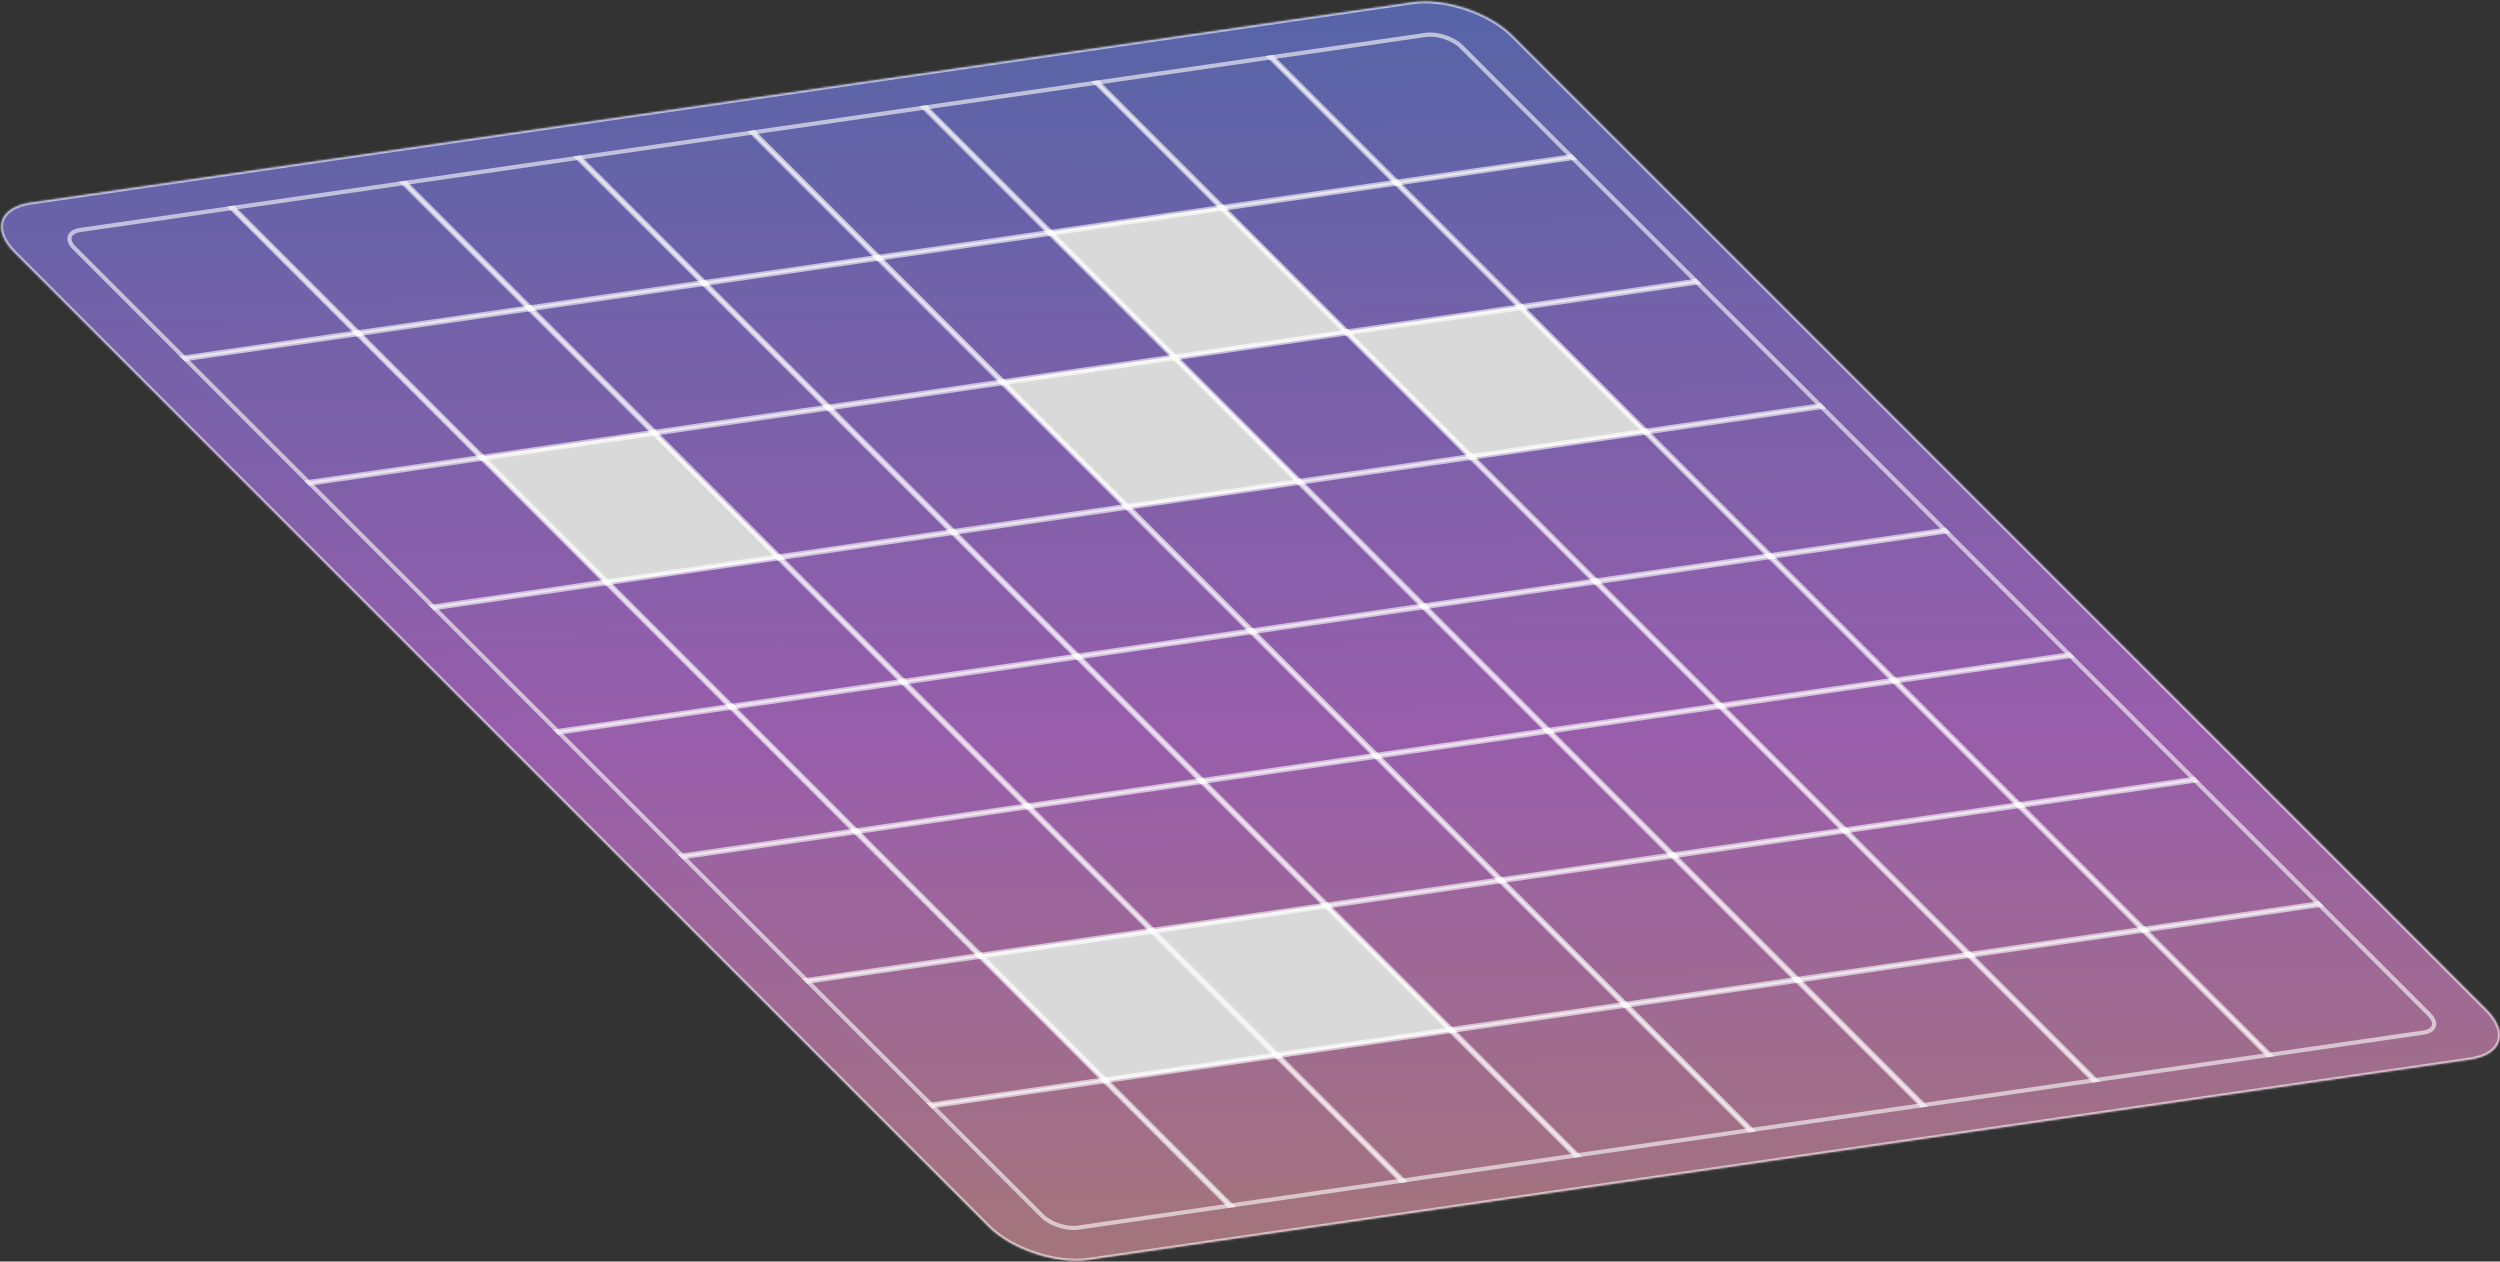 <svg width="1189" height="600" viewBox="0 0 1189 600" fill="none" xmlns="http://www.w3.org/2000/svg">
<rect x="0" y="0" width="1189" height="600" fill="#333333" stroke="none"/>
<mask id="path-1-inside-1_40_8079" fill="white">
<path d="M6.799 120.107C-4.136 109.173 -0.594 98.51 14.71 96.291L671.795 1.018C687.099 -1.201 708.37 5.864 719.304 16.799L1182.64 480.135C1193.57 491.069 1190.03 501.732 1174.73 503.951L517.644 599.224C502.34 601.443 481.069 594.378 470.134 583.443L6.799 120.107Z"/>
<path d="M35.3 117.899C31.395 113.994 32.66 110.186 38.126 109.393L111.104 98.812L171.087 158.795L88.212 170.811L35.3 117.899Z"/>
<path d="M110.028 98.968L192.902 86.952L252.885 146.935L170.01 158.951L110.028 98.968Z"/>
<path d="M191.826 87.108L275.777 74.936L335.759 134.919L251.809 147.091L191.826 87.108Z"/>
<path d="M274.7 75.092L358.651 62.919L418.634 122.902L334.683 135.075L274.7 75.092Z"/>
<path d="M357.575 63.075L440.449 51.059L500.432 111.042L417.558 123.058L357.575 63.075Z"/>
<path d="M439.373 51.215L522.247 39.199L582.23 99.182L499.356 111.198L439.373 51.215Z"/>
<path d="M521.171 39.355L605.122 27.183L665.105 87.166L581.154 99.338L521.171 39.355Z"/>
<path d="M604.046 27.339L678.1 16.602C683.566 15.809 691.162 18.332 695.068 22.238L747.979 75.15L664.029 87.322L604.046 27.339Z"/>
<path d="M87.443 170.042L170.318 158.026L230.301 218.009L147.426 230.025L87.443 170.042Z"/>
<path d="M169.241 158.182L252.116 146.166L312.099 206.149L229.224 218.165L169.241 158.182Z"/>
<path d="M251.04 146.322L334.99 134.15L394.973 194.132L311.023 206.305L251.04 146.322Z"/>
<path d="M333.914 134.306L417.865 122.133L477.848 182.116L393.897 194.288L333.914 134.306Z"/>
<path d="M416.789 122.289L499.663 110.273L559.646 170.256L476.772 182.272L416.789 122.289Z"/>
<path d="M498.587 110.429L581.461 98.413L641.444 158.396L558.57 170.412L498.587 110.429Z"/>
<path d="M580.385 98.569L664.336 86.397L724.319 146.38L640.368 158.552L580.385 98.569Z"/>
<path d="M663.26 86.553L747.21 74.38L807.193 134.363L723.242 146.536L663.26 86.553Z"/>
<path d="M146.657 229.256L229.532 217.24L289.515 277.223L206.64 289.239L146.657 229.256Z"/>
<path d="M228.455 217.396L311.33 205.38L371.313 265.363L288.438 277.379L228.455 217.396Z"/>
<path d="M310.254 205.536L394.204 193.363L454.187 253.346L370.236 265.519L310.254 205.536Z"/>
<path d="M393.128 193.519L477.079 181.347L537.062 241.33L453.111 253.502L393.128 193.519Z"/>
<path d="M476.003 181.503L558.877 169.487L618.86 229.47L535.985 241.486L476.003 181.503Z"/>
<path d="M557.801 169.643L640.675 157.627L700.658 217.61L617.784 229.626L557.801 169.643Z"/>
<path d="M639.599 157.783L723.55 145.611L783.533 205.594L699.582 217.766L639.599 157.783Z"/>
<path d="M722.474 145.767L806.424 133.594L866.407 193.577L782.456 205.75L722.474 145.767Z"/>
<path d="M205.871 288.47L288.746 276.454L348.728 336.437L265.854 348.453L205.871 288.47Z"/>
<path d="M287.669 276.61L370.544 264.594L430.527 324.576L347.652 336.593L287.669 276.61Z"/>
<path d="M369.467 264.75L453.418 252.577L513.401 312.56L429.45 324.733L369.467 264.75Z"/>
<path d="M452.342 252.733L536.293 240.561L596.276 300.544L512.325 312.716L452.342 252.733Z"/>
<path d="M535.216 240.717L618.091 228.701L678.074 288.684L595.199 300.7L535.216 240.717Z"/>
<path d="M617.015 228.857L699.889 216.841L759.872 276.824L676.998 288.84L617.015 228.857Z"/>
<path d="M698.813 216.997L782.764 204.825L842.747 264.807L758.796 276.98L698.813 216.997Z"/>
<path d="M781.687 204.981L865.638 192.808L925.621 252.791L841.67 264.964L781.687 204.981Z"/>
<path d="M265.085 347.684L347.959 335.668L407.942 395.651L325.068 407.667L265.085 347.684Z"/>
<path d="M346.883 335.824L429.758 323.807L489.741 383.79L406.866 395.807L346.883 335.824Z"/>
<path d="M428.681 323.964L512.632 311.791L572.615 371.774L488.664 383.946L428.681 323.964Z"/>
<path d="M511.556 311.947L595.507 299.775L655.49 359.758L571.539 371.93L511.556 311.947Z"/>
<path d="M594.43 299.931L677.305 287.915L737.288 347.898L654.413 359.914L594.43 299.931Z"/>
<path d="M676.229 288.071L759.103 276.055L819.086 336.038L736.211 348.054L676.229 288.071Z"/>
<path d="M758.027 276.211L841.978 264.038L901.96 324.021L818.01 336.194L758.027 276.211Z"/>
<path d="M840.901 264.194L924.852 252.022L984.835 312.005L900.884 324.177L840.901 264.194Z"/>
<path d="M442.727 525.326L525.601 513.309L585.584 573.292L512.606 583.874C507.14 584.666 499.544 582.143 495.638 578.237L442.727 525.326Z"/>
<path d="M524.525 513.465L607.399 501.449L667.382 561.432L584.508 573.448L524.525 513.465Z"/>
<path d="M606.323 501.605L690.274 489.433L750.257 549.416L666.306 561.588L606.323 501.605Z"/>
<path d="M689.198 489.589L773.148 477.417L833.131 537.4L749.18 549.572L689.198 489.589Z"/>
<path d="M772.072 477.573L854.947 465.557L914.929 525.539L832.055 537.556L772.072 477.573Z"/>
<path d="M853.87 465.713L936.745 453.696L996.728 513.679L913.853 525.695L853.87 465.713Z"/>
<path d="M935.669 453.852L1019.62 441.68L1079.6 501.663L995.651 513.835L935.669 453.852Z"/>
<path d="M1018.54 441.836L1102.49 429.664L1155.41 482.576C1159.31 486.481 1158.05 490.289 1152.58 491.082L1078.53 501.819L1018.54 441.836Z"/>
<path d="M324.299 406.898L407.173 394.882L467.156 454.864L384.282 466.881L324.299 406.898Z"/>
<path d="M406.097 395.038L488.972 383.021L548.954 443.004L466.08 455.021L406.097 395.038Z"/>
<path d="M487.895 383.177L571.846 371.005L631.829 430.988L547.878 443.16L487.895 383.177Z"/>
<path d="M570.77 371.161L654.721 358.989L714.703 418.972L630.753 431.144L570.77 371.161Z"/>
<path d="M653.644 359.145L736.519 347.129L796.502 407.112L713.627 419.128L653.644 359.145Z"/>
<path d="M735.443 347.285L818.317 335.269L878.3 395.251L795.425 407.268L735.443 347.285Z"/>
<path d="M817.241 335.425L901.191 323.252L961.174 383.235L877.224 395.408L817.241 335.425Z"/>
<path d="M900.115 323.408L984.066 311.236L1044.05 371.219L960.098 383.391L900.115 323.408Z"/>
<path d="M383.513 466.112L466.387 454.095L526.37 514.078L443.496 526.095L383.513 466.112Z"/>
<path d="M465.311 454.252L548.185 442.235L608.168 502.218L525.294 514.234L465.311 454.252Z"/>
<path d="M547.109 442.391L631.06 430.219L691.043 490.202L607.092 502.374L547.109 442.391Z"/>
<path d="M629.984 430.375L713.934 418.203L773.917 478.186L689.967 490.358L629.984 430.375Z"/>
<path d="M712.858 418.359L795.733 406.343L855.716 466.326L772.841 478.342L712.858 418.359Z"/>
<path d="M794.656 406.499L877.531 394.482L937.514 454.465L854.639 466.482L794.656 406.499Z"/>
<path d="M876.455 394.639L960.405 382.466L1020.39 442.449L936.438 454.621L876.455 394.639Z"/>
<path d="M959.329 382.622L1043.28 370.45L1103.26 430.433L1019.31 442.605L959.329 382.622Z"/>
</mask>
<path d="M6.799 120.107C-4.136 109.173 -0.594 98.51 14.71 96.291L671.795 1.018C687.099 -1.201 708.37 5.864 719.304 16.799L1182.64 480.135C1193.57 491.069 1190.03 501.732 1174.73 503.951L517.644 599.224C502.34 601.443 481.069 594.378 470.134 583.443L6.799 120.107Z" fill="url(#paint0_linear_40_8079)" fill-opacity="0.66"/>
<path d="M498.587 110.429L581.461 98.413L641.444 158.396L558.57 170.412L498.587 110.429Z" fill="#D9D9D9"/>
<path d="M228.455 217.396L311.33 205.38L371.313 265.363L288.438 277.379L228.455 217.396Z" fill="#D9D9D9"/>
<path d="M476.003 181.503L558.877 169.487L618.86 229.47L535.985 241.486L476.003 181.503Z" fill="#D9D9D9"/>
<path d="M639.599 157.783L723.55 145.611L783.533 205.594L699.582 217.766L639.599 157.783Z" fill="#D9D9D9"/>
<path d="M465.311 454.252L548.185 442.235L608.168 502.218L525.294 514.234L465.311 454.252Z" fill="#D9D9D9"/>
<path d="M547.109 442.391L631.06 430.219L691.043 490.202L607.092 502.374L547.109 442.391Z" fill="#D9D9D9"/>
<path d="M6.799 120.107C-4.136 109.173 -0.594 98.51 14.71 96.291L671.795 1.018C687.099 -1.201 708.37 5.864 719.304 16.799L1182.64 480.135C1193.57 491.069 1190.03 501.732 1174.73 503.951L517.644 599.224C502.34 601.443 481.069 594.378 470.134 583.443L6.799 120.107Z" stroke="white" stroke-opacity="0.6" stroke-width="2" mask="url(#path-1-inside-1_40_8079)"/>
<path d="M35.3 117.899C31.395 113.994 32.66 110.186 38.126 109.393L111.104 98.812L171.087 158.795L88.212 170.811L35.3 117.899Z" stroke="white" stroke-opacity="0.6" stroke-width="2" mask="url(#path-1-inside-1_40_8079)"/>
<path d="M110.028 98.968L192.902 86.952L252.885 146.935L170.01 158.951L110.028 98.968Z" stroke="white" stroke-opacity="0.6" stroke-width="2" mask="url(#path-1-inside-1_40_8079)"/>
<path d="M191.826 87.108L275.777 74.936L335.759 134.919L251.809 147.091L191.826 87.108Z" stroke="white" stroke-opacity="0.6" stroke-width="2" mask="url(#path-1-inside-1_40_8079)"/>
<path d="M274.7 75.092L358.651 62.919L418.634 122.902L334.683 135.075L274.7 75.092Z" stroke="white" stroke-opacity="0.6" stroke-width="2" mask="url(#path-1-inside-1_40_8079)"/>
<path d="M357.575 63.075L440.449 51.059L500.432 111.042L417.558 123.058L357.575 63.075Z" stroke="white" stroke-opacity="0.6" stroke-width="2" mask="url(#path-1-inside-1_40_8079)"/>
<path d="M439.373 51.215L522.247 39.199L582.23 99.182L499.356 111.198L439.373 51.215Z" stroke="white" stroke-opacity="0.6" stroke-width="2" mask="url(#path-1-inside-1_40_8079)"/>
<path d="M521.171 39.355L605.122 27.183L665.105 87.166L581.154 99.338L521.171 39.355Z" stroke="white" stroke-opacity="0.6" stroke-width="2" mask="url(#path-1-inside-1_40_8079)"/>
<path d="M604.046 27.339L678.1 16.602C683.566 15.809 691.162 18.332 695.068 22.238L747.979 75.15L664.029 87.322L604.046 27.339Z" stroke="white" stroke-opacity="0.6" stroke-width="2" mask="url(#path-1-inside-1_40_8079)"/>
<path d="M87.443 170.042L170.318 158.026L230.301 218.009L147.426 230.025L87.443 170.042Z" stroke="white" stroke-opacity="0.6" stroke-width="2" mask="url(#path-1-inside-1_40_8079)"/>
<path d="M169.241 158.182L252.116 146.166L312.099 206.149L229.224 218.165L169.241 158.182Z" stroke="white" stroke-opacity="0.6" stroke-width="2" mask="url(#path-1-inside-1_40_8079)"/>
<path d="M251.04 146.322L334.99 134.15L394.973 194.132L311.023 206.305L251.04 146.322Z" stroke="white" stroke-opacity="0.6" stroke-width="2" mask="url(#path-1-inside-1_40_8079)"/>
<path d="M333.914 134.306L417.865 122.133L477.848 182.116L393.897 194.288L333.914 134.306Z" stroke="white" stroke-opacity="0.6" stroke-width="2" mask="url(#path-1-inside-1_40_8079)"/>
<path d="M416.789 122.289L499.663 110.273L559.646 170.256L476.772 182.272L416.789 122.289Z" stroke="white" stroke-opacity="0.6" stroke-width="2" mask="url(#path-1-inside-1_40_8079)"/>
<path d="M498.587 110.429L581.461 98.413L641.444 158.396L558.57 170.412L498.587 110.429Z" stroke="white" stroke-opacity="0.6" stroke-width="2" mask="url(#path-1-inside-1_40_8079)"/>
<path d="M580.385 98.569L664.336 86.397L724.319 146.38L640.368 158.552L580.385 98.569Z" stroke="white" stroke-opacity="0.6" stroke-width="2" mask="url(#path-1-inside-1_40_8079)"/>
<path d="M663.26 86.553L747.21 74.38L807.193 134.363L723.242 146.536L663.26 86.553Z" stroke="white" stroke-opacity="0.6" stroke-width="2" mask="url(#path-1-inside-1_40_8079)"/>
<path d="M146.657 229.256L229.532 217.24L289.515 277.223L206.64 289.239L146.657 229.256Z" stroke="white" stroke-opacity="0.6" stroke-width="2" mask="url(#path-1-inside-1_40_8079)"/>
<path d="M228.455 217.396L311.33 205.38L371.313 265.363L288.438 277.379L228.455 217.396Z" stroke="white" stroke-opacity="0.6" stroke-width="2" mask="url(#path-1-inside-1_40_8079)"/>
<path d="M310.254 205.536L394.204 193.363L454.187 253.346L370.236 265.519L310.254 205.536Z" stroke="white" stroke-opacity="0.6" stroke-width="2" mask="url(#path-1-inside-1_40_8079)"/>
<path d="M393.128 193.519L477.079 181.347L537.062 241.33L453.111 253.502L393.128 193.519Z" stroke="white" stroke-opacity="0.6" stroke-width="2" mask="url(#path-1-inside-1_40_8079)"/>
<path d="M476.003 181.503L558.877 169.487L618.86 229.47L535.985 241.486L476.003 181.503Z" stroke="white" stroke-opacity="0.6" stroke-width="2" mask="url(#path-1-inside-1_40_8079)"/>
<path d="M557.801 169.643L640.675 157.627L700.658 217.61L617.784 229.626L557.801 169.643Z" stroke="white" stroke-opacity="0.6" stroke-width="2" mask="url(#path-1-inside-1_40_8079)"/>
<path d="M639.599 157.783L723.55 145.611L783.533 205.594L699.582 217.766L639.599 157.783Z" stroke="white" stroke-opacity="0.6" stroke-width="2" mask="url(#path-1-inside-1_40_8079)"/>
<path d="M722.474 145.767L806.424 133.594L866.407 193.577L782.456 205.75L722.474 145.767Z" stroke="white" stroke-opacity="0.6" stroke-width="2" mask="url(#path-1-inside-1_40_8079)"/>
<path d="M205.871 288.47L288.746 276.454L348.728 336.437L265.854 348.453L205.871 288.47Z" stroke="white" stroke-opacity="0.6" stroke-width="2" mask="url(#path-1-inside-1_40_8079)"/>
<path d="M287.669 276.61L370.544 264.594L430.527 324.576L347.652 336.593L287.669 276.61Z" stroke="white" stroke-opacity="0.6" stroke-width="2" mask="url(#path-1-inside-1_40_8079)"/>
<path d="M369.467 264.75L453.418 252.577L513.401 312.56L429.45 324.733L369.467 264.75Z" stroke="white" stroke-opacity="0.6" stroke-width="2" mask="url(#path-1-inside-1_40_8079)"/>
<path d="M452.342 252.733L536.293 240.561L596.276 300.544L512.325 312.716L452.342 252.733Z" stroke="white" stroke-opacity="0.6" stroke-width="2" mask="url(#path-1-inside-1_40_8079)"/>
<path d="M535.216 240.717L618.091 228.701L678.074 288.684L595.199 300.7L535.216 240.717Z" stroke="white" stroke-opacity="0.6" stroke-width="2" mask="url(#path-1-inside-1_40_8079)"/>
<path d="M617.015 228.857L699.889 216.841L759.872 276.824L676.998 288.84L617.015 228.857Z" stroke="white" stroke-opacity="0.6" stroke-width="2" mask="url(#path-1-inside-1_40_8079)"/>
<path d="M698.813 216.997L782.764 204.825L842.747 264.807L758.796 276.98L698.813 216.997Z" stroke="white" stroke-opacity="0.6" stroke-width="2" mask="url(#path-1-inside-1_40_8079)"/>
<path d="M781.687 204.981L865.638 192.808L925.621 252.791L841.67 264.964L781.687 204.981Z" stroke="white" stroke-opacity="0.6" stroke-width="2" mask="url(#path-1-inside-1_40_8079)"/>
<path d="M265.085 347.684L347.959 335.668L407.942 395.651L325.068 407.667L265.085 347.684Z" stroke="white" stroke-opacity="0.6" stroke-width="2" mask="url(#path-1-inside-1_40_8079)"/>
<path d="M346.883 335.824L429.758 323.807L489.741 383.79L406.866 395.807L346.883 335.824Z" stroke="white" stroke-opacity="0.6" stroke-width="2" mask="url(#path-1-inside-1_40_8079)"/>
<path d="M428.681 323.964L512.632 311.791L572.615 371.774L488.664 383.946L428.681 323.964Z" stroke="white" stroke-opacity="0.6" stroke-width="2" mask="url(#path-1-inside-1_40_8079)"/>
<path d="M511.556 311.947L595.507 299.775L655.49 359.758L571.539 371.93L511.556 311.947Z" stroke="white" stroke-opacity="0.6" stroke-width="2" mask="url(#path-1-inside-1_40_8079)"/>
<path d="M594.43 299.931L677.305 287.915L737.288 347.898L654.413 359.914L594.43 299.931Z" stroke="white" stroke-opacity="0.6" stroke-width="2" mask="url(#path-1-inside-1_40_8079)"/>
<path d="M676.229 288.071L759.103 276.055L819.086 336.038L736.211 348.054L676.229 288.071Z" stroke="white" stroke-opacity="0.6" stroke-width="2" mask="url(#path-1-inside-1_40_8079)"/>
<path d="M758.027 276.211L841.978 264.038L901.96 324.021L818.01 336.194L758.027 276.211Z" stroke="white" stroke-opacity="0.6" stroke-width="2" mask="url(#path-1-inside-1_40_8079)"/>
<path d="M840.901 264.194L924.852 252.022L984.835 312.005L900.884 324.177L840.901 264.194Z" stroke="white" stroke-opacity="0.6" stroke-width="2" mask="url(#path-1-inside-1_40_8079)"/>
<path d="M442.727 525.326L525.601 513.309L585.584 573.292L512.606 583.874C507.14 584.666 499.544 582.143 495.638 578.237L442.727 525.326Z" stroke="white" stroke-opacity="0.6" stroke-width="2" mask="url(#path-1-inside-1_40_8079)"/>
<path d="M524.525 513.465L607.399 501.449L667.382 561.432L584.508 573.448L524.525 513.465Z" stroke="white" stroke-opacity="0.6" stroke-width="2" mask="url(#path-1-inside-1_40_8079)"/>
<path d="M606.323 501.605L690.274 489.433L750.257 549.416L666.306 561.588L606.323 501.605Z" stroke="white" stroke-opacity="0.6" stroke-width="2" mask="url(#path-1-inside-1_40_8079)"/>
<path d="M689.198 489.589L773.148 477.417L833.131 537.4L749.18 549.572L689.198 489.589Z" stroke="white" stroke-opacity="0.6" stroke-width="2" mask="url(#path-1-inside-1_40_8079)"/>
<path d="M772.072 477.573L854.947 465.557L914.929 525.539L832.055 537.556L772.072 477.573Z" stroke="white" stroke-opacity="0.6" stroke-width="2" mask="url(#path-1-inside-1_40_8079)"/>
<path d="M853.87 465.713L936.745 453.696L996.728 513.679L913.853 525.695L853.87 465.713Z" stroke="white" stroke-opacity="0.6" stroke-width="2" mask="url(#path-1-inside-1_40_8079)"/>
<path d="M935.669 453.852L1019.62 441.68L1079.6 501.663L995.651 513.835L935.669 453.852Z" stroke="white" stroke-opacity="0.6" stroke-width="2" mask="url(#path-1-inside-1_40_8079)"/>
<path d="M1018.54 441.836L1102.49 429.664L1155.41 482.576C1159.31 486.481 1158.05 490.289 1152.58 491.082L1078.53 501.819L1018.54 441.836Z" stroke="white" stroke-opacity="0.6" stroke-width="2" mask="url(#path-1-inside-1_40_8079)"/>
<path d="M324.299 406.898L407.173 394.882L467.156 454.864L384.282 466.881L324.299 406.898Z" stroke="white" stroke-opacity="0.6" stroke-width="2" mask="url(#path-1-inside-1_40_8079)"/>
<path d="M406.097 395.038L488.972 383.021L548.954 443.004L466.08 455.021L406.097 395.038Z" stroke="white" stroke-opacity="0.6" stroke-width="2" mask="url(#path-1-inside-1_40_8079)"/>
<path d="M487.895 383.177L571.846 371.005L631.829 430.988L547.878 443.16L487.895 383.177Z" stroke="white" stroke-opacity="0.6" stroke-width="2" mask="url(#path-1-inside-1_40_8079)"/>
<path d="M570.77 371.161L654.721 358.989L714.703 418.972L630.753 431.144L570.77 371.161Z" stroke="white" stroke-opacity="0.6" stroke-width="2" mask="url(#path-1-inside-1_40_8079)"/>
<path d="M653.644 359.145L736.519 347.129L796.502 407.112L713.627 419.128L653.644 359.145Z" stroke="white" stroke-opacity="0.6" stroke-width="2" mask="url(#path-1-inside-1_40_8079)"/>
<path d="M735.443 347.285L818.317 335.269L878.3 395.251L795.425 407.268L735.443 347.285Z" stroke="white" stroke-opacity="0.6" stroke-width="2" mask="url(#path-1-inside-1_40_8079)"/>
<path d="M817.241 335.425L901.191 323.252L961.174 383.235L877.224 395.408L817.241 335.425Z" stroke="white" stroke-opacity="0.6" stroke-width="2" mask="url(#path-1-inside-1_40_8079)"/>
<path d="M900.115 323.408L984.066 311.236L1044.05 371.219L960.098 383.391L900.115 323.408Z" stroke="white" stroke-opacity="0.6" stroke-width="2" mask="url(#path-1-inside-1_40_8079)"/>
<path d="M383.513 466.112L466.387 454.095L526.37 514.078L443.496 526.095L383.513 466.112Z" stroke="white" stroke-opacity="0.6" stroke-width="2" mask="url(#path-1-inside-1_40_8079)"/>
<path d="M465.311 454.252L548.185 442.235L608.168 502.218L525.294 514.234L465.311 454.252Z" stroke="white" stroke-opacity="0.6" stroke-width="2" mask="url(#path-1-inside-1_40_8079)"/>
<path d="M547.109 442.391L631.06 430.219L691.043 490.202L607.092 502.374L547.109 442.391Z" stroke="white" stroke-opacity="0.6" stroke-width="2" mask="url(#path-1-inside-1_40_8079)"/>
<path d="M629.984 430.375L713.934 418.203L773.917 478.186L689.967 490.358L629.984 430.375Z" stroke="white" stroke-opacity="0.6" stroke-width="2" mask="url(#path-1-inside-1_40_8079)"/>
<path d="M712.858 418.359L795.733 406.343L855.716 466.326L772.841 478.342L712.858 418.359Z" stroke="white" stroke-opacity="0.6" stroke-width="2" mask="url(#path-1-inside-1_40_8079)"/>
<path d="M794.656 406.499L877.531 394.482L937.514 454.465L854.639 466.482L794.656 406.499Z" stroke="white" stroke-opacity="0.6" stroke-width="2" mask="url(#path-1-inside-1_40_8079)"/>
<path d="M876.455 394.639L960.405 382.466L1020.39 442.449L936.438 454.621L876.455 394.639Z" stroke="white" stroke-opacity="0.6" stroke-width="2" mask="url(#path-1-inside-1_40_8079)"/>
<path d="M959.329 382.622L1043.28 370.45L1103.26 430.433L1019.31 442.605L959.329 382.622Z" stroke="white" stroke-opacity="0.6" stroke-width="2" mask="url(#path-1-inside-1_40_8079)"/>
<defs>
<linearGradient id="paint0_linear_40_8079" x1="565.096" y1="-57.552" x2="572.807" y2="808.202" gradientUnits="userSpaceOnUse">
<stop stop-color="#5980E3"/>
<stop offset="0.47" stop-color="#CC74EA"/>
<stop offset="1" stop-color="#F0B663"/>
</linearGradient>
</defs>
</svg>
